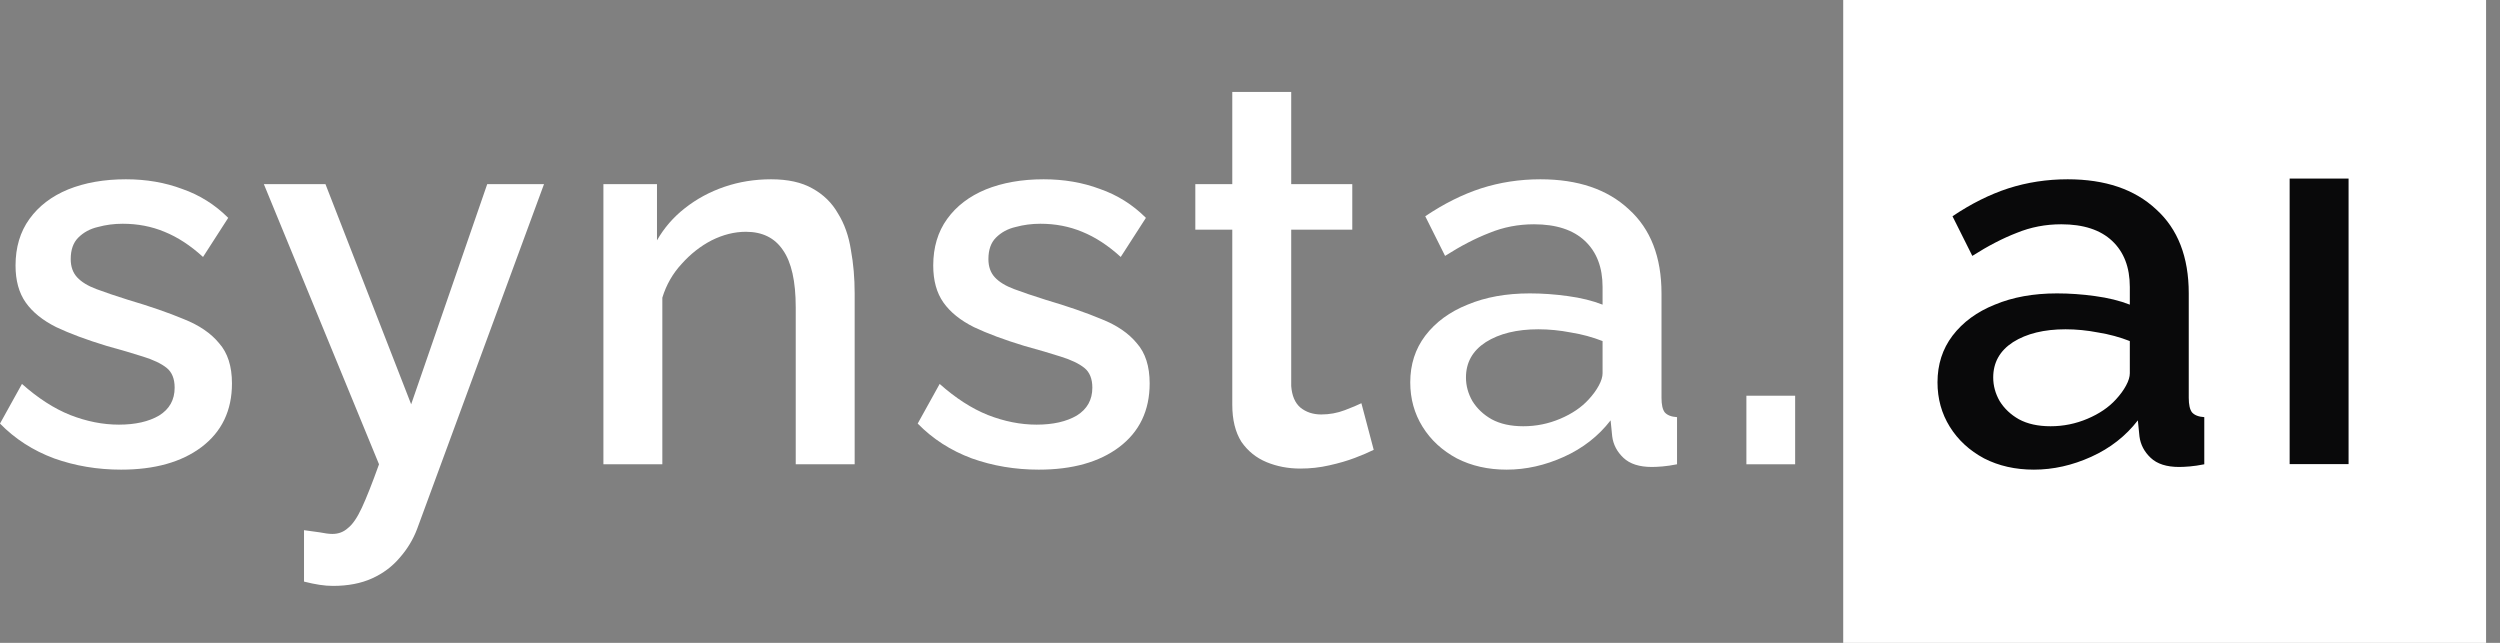 <svg width="140" height="36" viewBox="0 0 140 36" fill="none" xmlns="http://www.w3.org/2000/svg">
<rect x="0" y="0" width="140" height="36" fill="#808080" stroke="none"/>
<rect x="103.22" width="36" height="36" fill="white"/>
<path d="M131.52 25.99H128.22V10H131.52V25.99Z" fill="#09090A"/>
<path d="M6.78 26.3C5.46 26.3 4.21 26.09 3.03 25.67C1.85 25.23 0.84 24.58 0 23.72L1.23 21.5C2.13 22.3 3.03 22.88 3.93 23.24C4.85 23.6 5.76 23.78 6.66 23.78C7.58 23.78 8.33 23.61 8.91 23.27C9.49 22.91 9.78 22.39 9.78 21.71C9.78 21.21 9.63 20.84 9.33 20.6C9.03 20.36 8.59 20.15 8.01 19.97C7.45 19.79 6.77 19.59 5.97 19.37C4.85 19.03 3.91 18.68 3.15 18.32C2.39 17.94 1.82 17.48 1.44 16.94C1.06 16.4 0.87 15.71 0.87 14.87C0.87 13.85 1.13 12.98 1.65 12.26C2.17 11.54 2.89 10.99 3.81 10.61C4.75 10.23 5.83 10.04 7.05 10.04C8.19 10.04 9.24 10.22 10.2 10.58C11.18 10.92 12.04 11.46 12.78 12.2L11.37 14.39C10.67 13.75 9.95 13.28 9.21 12.98C8.49 12.68 7.71 12.53 6.87 12.53C6.39 12.53 5.93 12.59 5.49 12.71C5.05 12.81 4.68 13.01 4.38 13.31C4.1 13.59 3.96 13.99 3.96 14.51C3.96 14.93 4.08 15.27 4.32 15.53C4.56 15.79 4.92 16.01 5.4 16.19C5.88 16.37 6.47 16.57 7.17 16.79C8.39 17.15 9.43 17.51 10.29 17.87C11.15 18.21 11.81 18.66 12.27 19.22C12.75 19.76 12.99 20.51 12.99 21.47C12.99 22.99 12.42 24.18 11.28 25.04C10.16 25.88 8.66 26.3 6.78 26.3Z" fill="white"/>
<path d="M17.025 29.69C17.325 29.73 17.615 29.77 17.895 29.81C18.195 29.87 18.435 29.9 18.615 29.9C18.955 29.9 19.245 29.79 19.485 29.57C19.745 29.37 20.005 28.99 20.265 28.43C20.525 27.87 20.845 27.06 21.225 26L14.775 10.31H18.225L23.025 22.64L27.285 10.31H30.465L23.355 29.63C23.135 30.21 22.815 30.74 22.395 31.22C21.975 31.72 21.455 32.11 20.835 32.39C20.215 32.67 19.485 32.81 18.645 32.81C18.405 32.81 18.155 32.79 17.895 32.75C17.635 32.71 17.345 32.65 17.025 32.57V29.69Z" fill="white"/>
<path d="M47.861 26H44.561V17.21C44.561 15.75 44.321 14.68 43.841 14C43.381 13.32 42.691 12.98 41.771 12.98C41.131 12.98 40.491 13.14 39.851 13.46C39.231 13.78 38.671 14.22 38.171 14.78C37.671 15.32 37.311 15.95 37.091 16.67V26H33.791V10.31H36.791V13.46C37.191 12.76 37.711 12.16 38.351 11.66C39.011 11.14 39.751 10.74 40.571 10.46C41.391 10.18 42.261 10.04 43.181 10.04C44.121 10.04 44.891 10.21 45.491 10.55C46.111 10.89 46.591 11.36 46.931 11.96C47.291 12.54 47.531 13.22 47.651 14C47.791 14.76 47.861 15.57 47.861 16.43V26Z" fill="white"/>
<path d="M58.171 26.3C56.851 26.3 55.601 26.09 54.421 25.67C53.241 25.23 52.231 24.58 51.391 23.72L52.621 21.5C53.521 22.3 54.421 22.88 55.321 23.24C56.241 23.6 57.151 23.78 58.051 23.78C58.971 23.78 59.721 23.61 60.301 23.27C60.881 22.91 61.171 22.39 61.171 21.71C61.171 21.21 61.021 20.84 60.721 20.6C60.421 20.36 59.981 20.15 59.401 19.97C58.841 19.79 58.161 19.59 57.361 19.37C56.241 19.03 55.301 18.68 54.541 18.32C53.781 17.94 53.211 17.48 52.831 16.94C52.451 16.4 52.261 15.71 52.261 14.87C52.261 13.85 52.521 12.98 53.041 12.26C53.561 11.54 54.281 10.99 55.201 10.61C56.141 10.23 57.221 10.04 58.441 10.04C59.581 10.04 60.631 10.22 61.591 10.58C62.571 10.92 63.431 11.46 64.171 12.2L62.761 14.39C62.061 13.75 61.341 13.28 60.601 12.98C59.881 12.68 59.101 12.53 58.261 12.53C57.781 12.53 57.321 12.59 56.881 12.71C56.441 12.81 56.071 13.01 55.771 13.31C55.491 13.59 55.351 13.99 55.351 14.51C55.351 14.93 55.471 15.27 55.711 15.53C55.951 15.79 56.311 16.01 56.791 16.19C57.271 16.37 57.861 16.57 58.561 16.79C59.781 17.15 60.821 17.51 61.681 17.87C62.541 18.21 63.201 18.66 63.661 19.22C64.141 19.76 64.381 20.51 64.381 21.47C64.381 22.99 63.811 24.18 62.671 25.04C61.551 25.88 60.051 26.3 58.171 26.3Z" fill="white"/>
<path d="M76.928 25.19C76.648 25.33 76.298 25.48 75.878 25.64C75.458 25.8 74.978 25.94 74.438 26.06C73.918 26.18 73.378 26.24 72.818 26.24C72.138 26.24 71.508 26.12 70.928 25.88C70.348 25.64 69.878 25.26 69.518 24.74C69.178 24.2 69.008 23.51 69.008 22.67V12.86H66.938V10.31H69.008V5.15H72.308V10.31H75.728V12.86H72.308V21.62C72.348 22.16 72.518 22.56 72.818 22.82C73.138 23.08 73.528 23.21 73.988 23.21C74.448 23.21 74.888 23.13 75.308 22.97C75.728 22.81 76.038 22.68 76.238 22.58L76.928 25.19Z" fill="white"/>
<path d="M78.974 21.41C78.974 20.41 79.254 19.54 79.814 18.8C80.394 18.04 81.184 17.46 82.184 17.06C83.184 16.64 84.344 16.43 85.664 16.43C86.364 16.43 87.074 16.48 87.794 16.58C88.534 16.68 89.184 16.84 89.744 17.06V16.07C89.744 14.97 89.414 14.11 88.754 13.49C88.094 12.87 87.144 12.56 85.904 12.56C85.024 12.56 84.194 12.72 83.414 13.04C82.634 13.34 81.804 13.77 80.924 14.33L79.814 12.11C80.854 11.41 81.894 10.89 82.934 10.55C83.994 10.21 85.104 10.04 86.264 10.04C88.364 10.04 90.014 10.6 91.214 11.72C92.434 12.82 93.044 14.39 93.044 16.43V22.28C93.044 22.66 93.104 22.93 93.224 23.09C93.364 23.25 93.594 23.34 93.914 23.36V26C93.614 26.06 93.344 26.1 93.104 26.12C92.864 26.14 92.664 26.15 92.504 26.15C91.804 26.15 91.274 25.98 90.914 25.64C90.554 25.3 90.344 24.9 90.284 24.44L90.194 23.54C89.514 24.42 88.644 25.1 87.584 25.58C86.524 26.06 85.454 26.3 84.374 26.3C83.334 26.3 82.404 26.09 81.584 25.67C80.764 25.23 80.124 24.64 79.664 23.9C79.204 23.16 78.974 22.33 78.974 21.41ZM88.964 22.37C89.204 22.11 89.394 21.85 89.534 21.59C89.674 21.33 89.744 21.1 89.744 20.9V19.1C89.184 18.88 88.594 18.72 87.974 18.62C87.354 18.5 86.744 18.44 86.144 18.44C84.944 18.44 83.964 18.68 83.204 19.16C82.464 19.64 82.094 20.3 82.094 21.14C82.094 21.6 82.214 22.04 82.454 22.46C82.714 22.88 83.074 23.22 83.534 23.48C84.014 23.74 84.604 23.87 85.304 23.87C86.024 23.87 86.714 23.73 87.374 23.45C88.034 23.17 88.564 22.81 88.964 22.37Z" fill="white"/>
<path d="M97.798 26V22.16H100.528V26H97.798Z" fill="white"/>
<path d="M108.5 21.41C108.5 20.41 108.78 19.54 109.34 18.8C109.92 18.04 110.71 17.46 111.71 17.06C112.71 16.64 113.87 16.43 115.19 16.43C115.89 16.43 116.6 16.48 117.32 16.58C118.06 16.68 118.71 16.84 119.27 17.06V16.07C119.27 14.97 118.94 14.11 118.28 13.49C117.62 12.87 116.67 12.56 115.43 12.56C114.55 12.56 113.72 12.72 112.94 13.04C112.16 13.34 111.33 13.77 110.45 14.33L109.34 12.11C110.38 11.41 111.42 10.89 112.46 10.55C113.52 10.21 114.63 10.04 115.79 10.04C117.89 10.04 119.54 10.6 120.74 11.72C121.96 12.82 122.57 14.39 122.57 16.43V22.28C122.57 22.66 122.63 22.93 122.75 23.09C122.89 23.25 123.12 23.34 123.44 23.36V26C123.14 26.06 122.87 26.1 122.63 26.12C122.39 26.14 122.19 26.15 122.03 26.15C121.33 26.15 120.8 25.98 120.44 25.64C120.08 25.3 119.87 24.9 119.81 24.44L119.72 23.54C119.04 24.42 118.17 25.1 117.11 25.58C116.05 26.06 114.98 26.3 113.9 26.3C112.86 26.3 111.93 26.09 111.11 25.67C110.29 25.23 109.65 24.64 109.19 23.9C108.73 23.16 108.5 22.33 108.5 21.41ZM118.49 22.37C118.73 22.11 118.92 21.85 119.06 21.59C119.2 21.33 119.27 21.1 119.27 20.9V19.1C118.71 18.88 118.12 18.72 117.5 18.62C116.88 18.5 116.27 18.44 115.67 18.44C114.47 18.44 113.49 18.68 112.73 19.16C111.99 19.64 111.62 20.3 111.62 21.14C111.62 21.6 111.74 22.04 111.98 22.46C112.24 22.88 112.6 23.22 113.06 23.48C113.54 23.74 114.13 23.87 114.83 23.87C115.55 23.87 116.24 23.73 116.9 23.45C117.56 23.17 118.09 22.81 118.49 22.37Z" fill="#09090A"/>
</svg>

